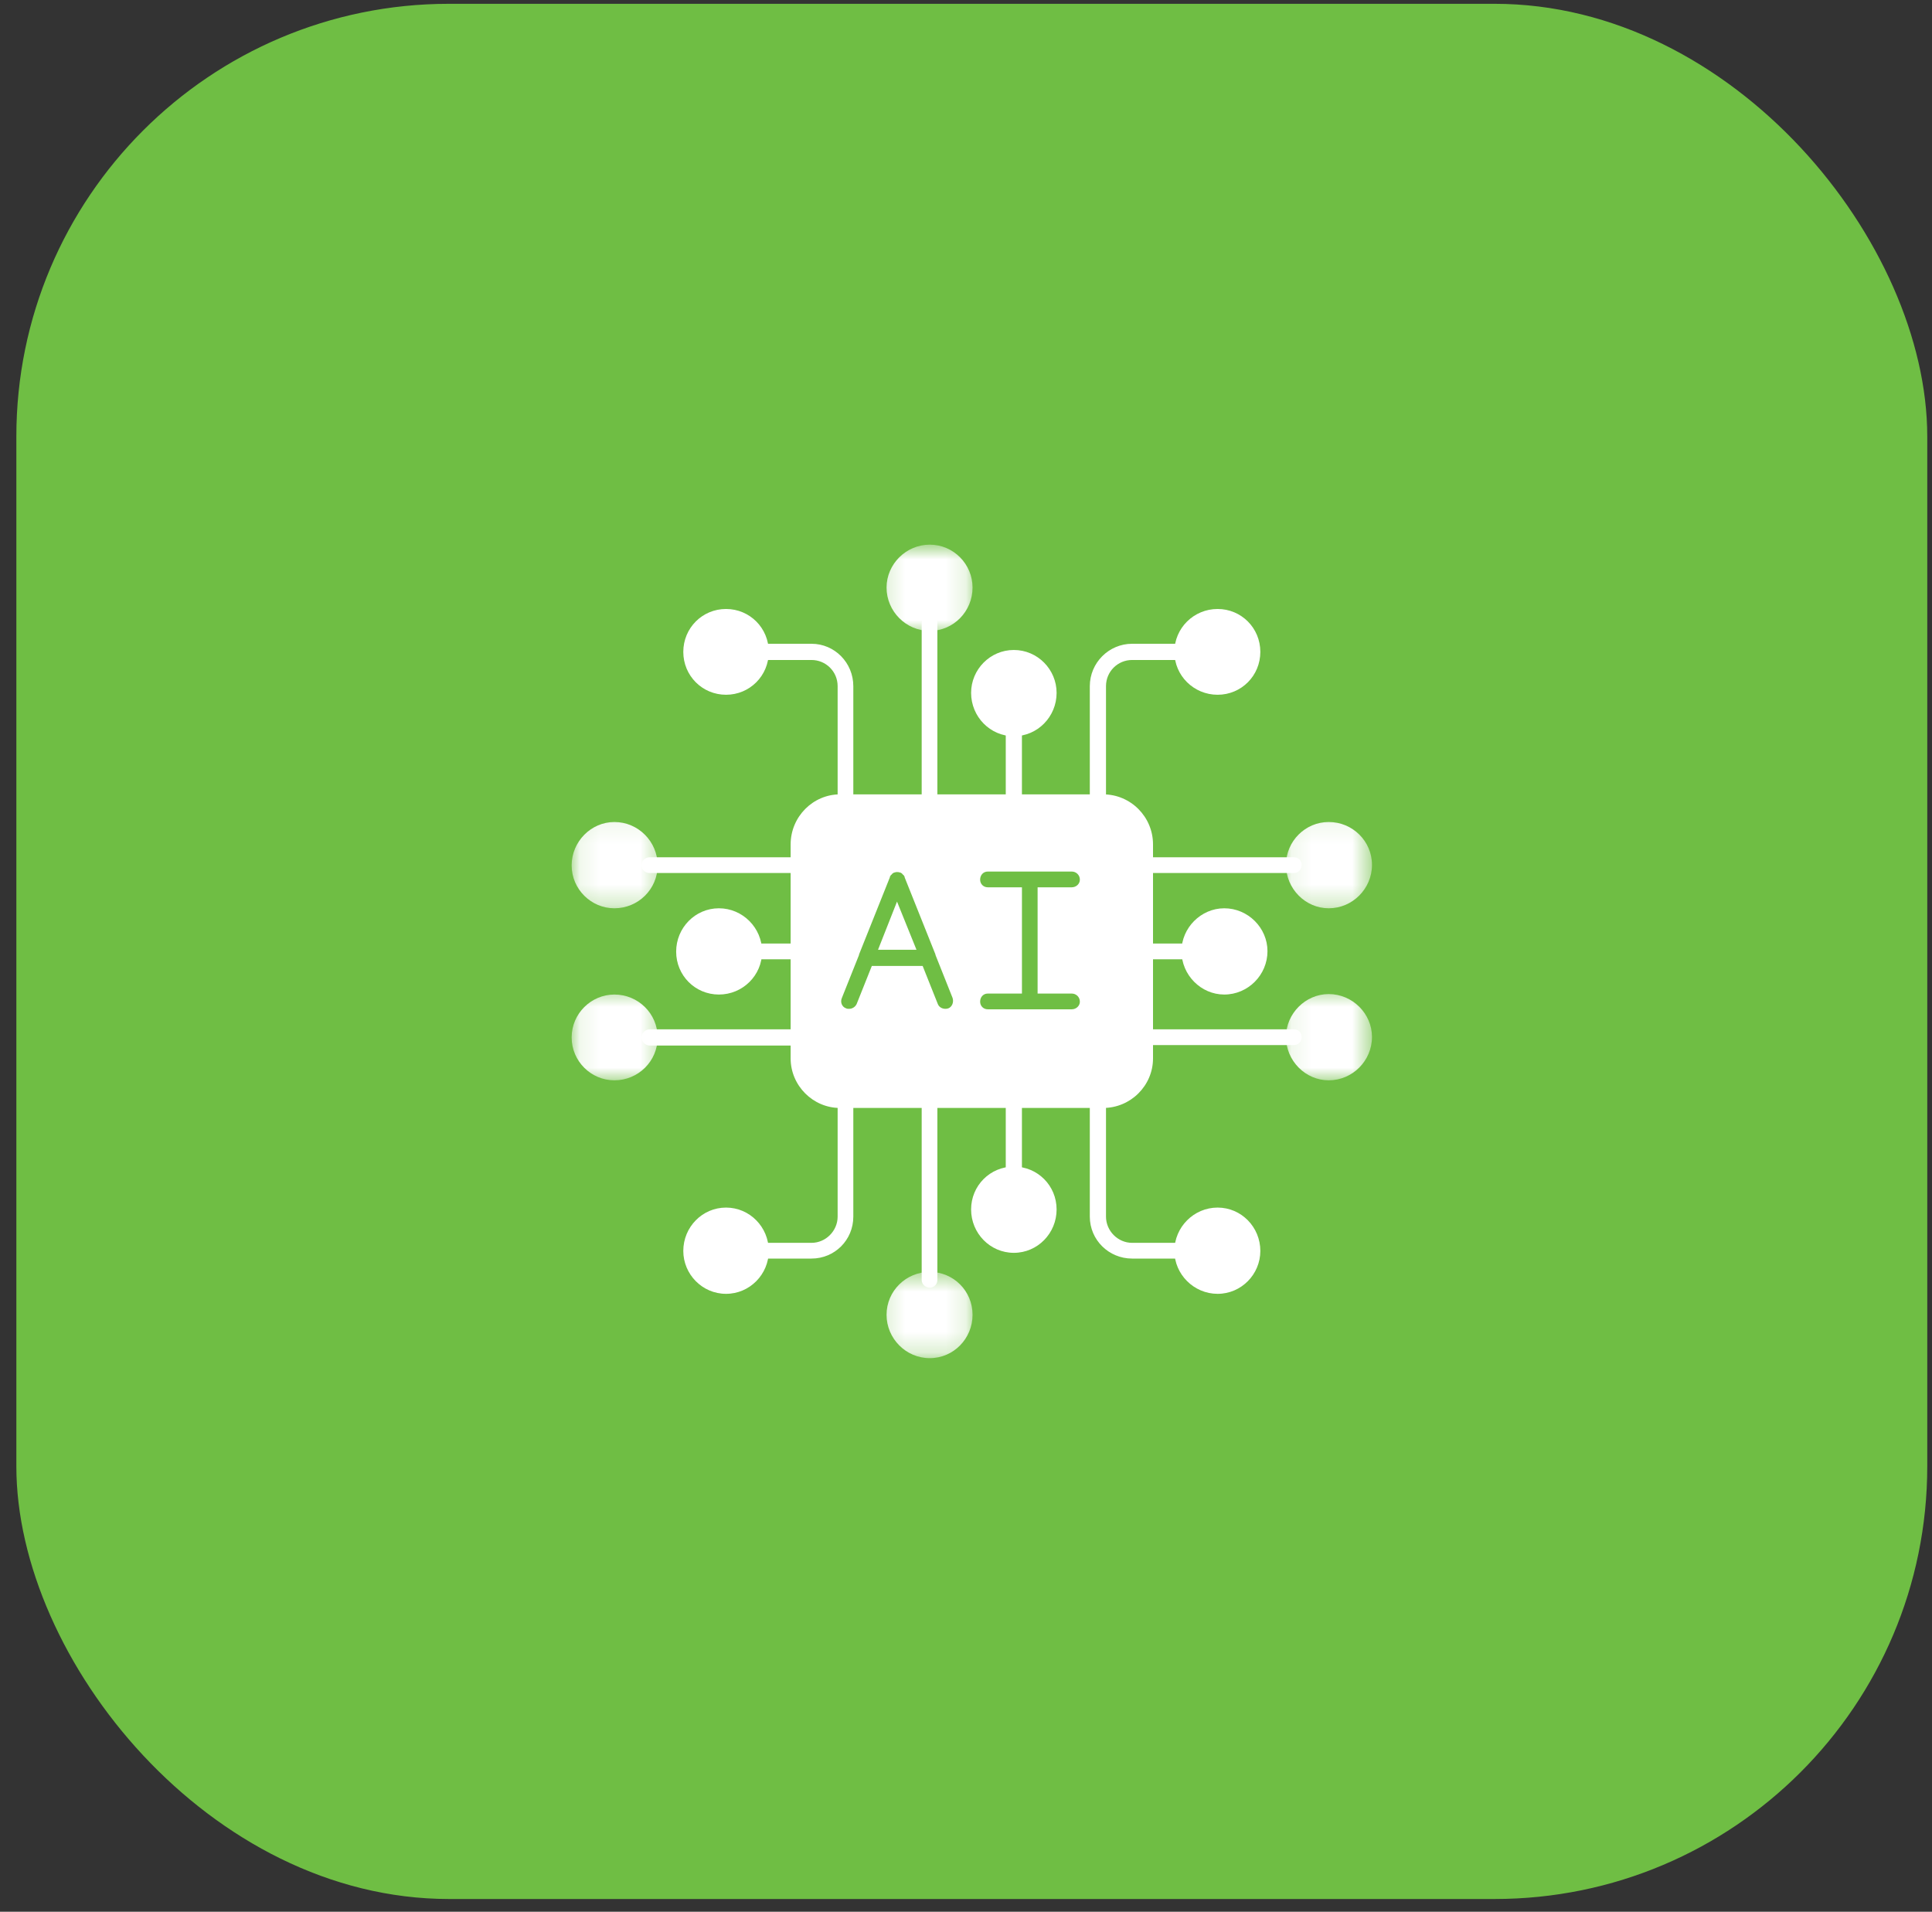 <svg width="95" height="94" viewBox="0 0 95 94" fill="none" xmlns="http://www.w3.org/2000/svg">
<rect x="0" y="0" width="95" height="94" fill="#333333" stroke="none"/>
<rect x="0.804" y="0.187" width="93.963" height="93.186" rx="21.275" fill="#6FBE44"/>
<path fill-rule="evenodd" clip-rule="evenodd" d="M54.243 54.478H41.305C39.974 54.478 38.877 53.377 38.877 52.041V41.52C38.877 40.161 39.974 39.058 41.305 39.058H54.243C55.598 39.058 56.696 40.161 56.696 41.52V52.041C56.696 53.377 55.598 54.478 54.243 54.478ZM41.748 49.604C41.702 49.604 41.656 49.604 41.608 49.581C41.398 49.51 41.305 49.276 41.398 49.065L42.24 46.955V46.932L43.757 43.136V43.112C43.781 43.066 43.804 43.02 43.85 42.995C43.873 42.949 43.921 42.925 43.967 42.902C43.967 42.902 43.967 42.902 43.99 42.902C44.037 42.879 44.06 42.879 44.108 42.879C44.154 42.879 44.2 42.879 44.247 42.902H44.272C44.318 42.925 44.364 42.949 44.387 42.995C44.434 43.02 44.459 43.066 44.482 43.112V43.136L45.999 46.932V46.955L46.839 49.065C46.91 49.276 46.816 49.51 46.629 49.581C46.419 49.65 46.186 49.557 46.115 49.369L45.368 47.494H42.87L42.122 49.369C42.053 49.51 41.912 49.604 41.748 49.604ZM50.647 49.627H48.569C48.357 49.627 48.195 49.463 48.195 49.252C48.195 49.018 48.357 48.853 48.569 48.853H50.251V43.628H48.569C48.357 43.628 48.195 43.465 48.195 43.253C48.195 43.02 48.357 42.854 48.569 42.854H52.703C52.913 42.854 53.099 43.02 53.099 43.253C53.099 43.465 52.913 43.628 52.703 43.628H51.021V48.853H52.703C52.913 48.853 53.099 49.018 53.099 49.252C53.099 49.463 52.913 49.627 52.703 49.627H50.647ZM45.065 46.699L44.108 44.331L43.174 46.699H45.065Z" fill="white"/>
<path fill-rule="evenodd" clip-rule="evenodd" d="M45.718 39.855C45.508 39.855 45.321 39.668 45.321 39.457V30.622C45.321 30.412 45.508 30.226 45.718 30.226C45.928 30.226 46.092 30.412 46.092 30.622V39.457C46.092 39.668 45.928 39.855 45.718 39.855Z" fill="white"/>
<mask id="mask0_1180_1727" style="mask-type:luminance" maskUnits="userSpaceOnUse" x="43" y="26" width="5" height="6">
<path d="M43.2 26.78H47.856V31.193H43.2V26.78Z" fill="white"/>
</mask>
<g mask="url(#mask0_1180_1727)">
<path fill-rule="evenodd" clip-rule="evenodd" d="M45.718 31.021C44.551 31.021 43.594 30.06 43.594 28.89C43.594 27.74 44.551 26.78 45.718 26.78C46.887 26.78 47.822 27.74 47.822 28.89C47.822 30.06 46.887 31.021 45.718 31.021Z" fill="white"/>
</g>
<path fill-rule="evenodd" clip-rule="evenodd" d="M49.852 39.855C49.642 39.855 49.455 39.669 49.455 39.457V35.801C49.455 35.591 49.642 35.404 49.852 35.404C50.063 35.404 50.25 35.591 50.25 35.801V39.457C50.25 39.669 50.063 39.855 49.852 39.855Z" fill="white"/>
<path fill-rule="evenodd" clip-rule="evenodd" d="M49.852 36.2C48.685 36.2 47.751 35.239 47.751 34.068C47.751 32.919 48.685 31.959 49.852 31.959C51.021 31.959 51.955 32.919 51.955 34.068C51.955 35.239 51.021 36.2 49.852 36.2Z" fill="white"/>
<path fill-rule="evenodd" clip-rule="evenodd" d="M53.985 39.855C53.775 39.855 53.588 39.669 53.588 39.457V33.739C53.588 32.592 54.523 31.654 55.667 31.654H58.144C58.354 31.654 58.54 31.841 58.54 32.053C58.54 32.263 58.354 32.451 58.144 32.451H55.667C54.967 32.451 54.384 33.013 54.384 33.739V39.457C54.384 39.669 54.197 39.855 53.985 39.855Z" fill="white"/>
<path fill-rule="evenodd" clip-rule="evenodd" d="M59.872 34.161C58.704 34.161 57.747 33.225 57.747 32.053C57.747 30.88 58.704 29.943 59.872 29.943C61.039 29.943 61.973 30.88 61.973 32.053C61.973 33.225 61.039 34.161 59.872 34.161Z" fill="white"/>
<path fill-rule="evenodd" clip-rule="evenodd" d="M41.585 39.855C41.352 39.855 41.188 39.669 41.188 39.457V33.739C41.188 33.013 40.604 32.451 39.903 32.451H37.428C37.195 32.451 37.031 32.263 37.031 32.053C37.031 31.841 37.195 31.654 37.428 31.654H39.903C41.047 31.654 41.959 32.592 41.959 33.739V39.457C41.959 39.669 41.795 39.855 41.585 39.855Z" fill="white"/>
<path fill-rule="evenodd" clip-rule="evenodd" d="M35.7 34.161C34.533 34.161 33.599 33.225 33.599 32.053C33.599 30.88 34.533 29.943 35.7 29.943C36.867 29.943 37.802 30.88 37.802 32.053C37.802 33.225 36.867 34.161 35.7 34.161Z" fill="white"/>
<path fill-rule="evenodd" clip-rule="evenodd" d="M63.632 42.926H56.299C56.089 42.926 55.902 42.737 55.902 42.527C55.902 42.316 56.089 42.152 56.299 42.152H63.632C63.842 42.152 64.005 42.316 64.005 42.527C64.005 42.737 63.842 42.926 63.632 42.926Z" fill="white"/>
<mask id="mask1_1180_1727" style="mask-type:luminance" maskUnits="userSpaceOnUse" x="63" y="40" width="5" height="5">
<path d="M63.094 40.081H67.468V44.738H63.094V40.081Z" fill="white"/>
</mask>
<g mask="url(#mask1_1180_1727)">
<path fill-rule="evenodd" clip-rule="evenodd" d="M65.336 44.66C64.192 44.66 63.235 43.699 63.235 42.527C63.235 41.355 64.192 40.417 65.336 40.417C66.504 40.417 67.463 41.355 67.463 42.527C67.463 43.699 66.504 44.66 65.336 44.66Z" fill="white"/>
</g>
<path fill-rule="evenodd" clip-rule="evenodd" d="M58.494 47.167H56.299C56.089 47.167 55.902 47.003 55.902 46.768C55.902 46.558 56.089 46.393 56.299 46.393H58.494C58.704 46.393 58.868 46.558 58.868 46.768C58.868 47.003 58.704 47.167 58.494 47.167Z" fill="white"/>
<path fill-rule="evenodd" clip-rule="evenodd" d="M60.199 48.901C59.055 48.901 58.096 47.941 58.096 46.768C58.096 45.621 59.055 44.66 60.199 44.66C61.366 44.66 62.324 45.621 62.324 46.768C62.324 47.941 61.366 48.901 60.199 48.901Z" fill="white"/>
<path fill-rule="evenodd" clip-rule="evenodd" d="M63.632 51.385H56.299C56.089 51.385 55.902 51.221 55.902 50.986C55.902 50.776 56.089 50.611 56.299 50.611H63.632C63.842 50.611 64.005 50.776 64.005 50.986C64.005 51.221 63.842 51.385 63.632 51.385Z" fill="white"/>
<mask id="mask2_1180_1727" style="mask-type:luminance" maskUnits="userSpaceOnUse" x="63" y="48" width="5" height="6">
<path d="M63.094 48.547H67.468V53.203H63.094V48.547Z" fill="white"/>
</mask>
<g mask="url(#mask2_1180_1727)">
<path fill-rule="evenodd" clip-rule="evenodd" d="M65.336 53.119C64.192 53.119 63.235 52.158 63.235 50.986C63.235 49.839 64.192 48.878 65.336 48.878C66.504 48.878 67.463 49.839 67.463 50.986C67.463 52.158 66.504 53.119 65.336 53.119Z" fill="white"/>
</g>
<path fill-rule="evenodd" clip-rule="evenodd" d="M45.718 63.313C45.508 63.313 45.321 63.147 45.321 62.937V54.103C45.321 53.868 45.508 53.705 45.718 53.705C45.928 53.705 46.092 53.868 46.092 54.103V62.937C46.092 63.147 45.928 63.313 45.718 63.313Z" fill="white"/>
<mask id="mask3_1180_1727" style="mask-type:luminance" maskUnits="userSpaceOnUse" x="43" y="62" width="5" height="5">
<path d="M43.2 62.516H47.856V66.78H43.2V62.516Z" fill="white"/>
</mask>
<g mask="url(#mask3_1180_1727)">
<path fill-rule="evenodd" clip-rule="evenodd" d="M45.718 66.78C44.551 66.78 43.594 65.819 43.594 64.648C43.594 63.476 44.551 62.539 45.718 62.539C46.887 62.539 47.822 63.476 47.822 64.648C47.822 65.819 46.887 66.78 45.718 66.78Z" fill="white"/>
</g>
<path fill-rule="evenodd" clip-rule="evenodd" d="M49.852 58.134C49.642 58.134 49.455 57.969 49.455 57.759V54.103C49.455 53.868 49.642 53.705 49.852 53.705C50.063 53.705 50.25 53.868 50.25 54.103V57.759C50.25 57.969 50.063 58.134 49.852 58.134Z" fill="white"/>
<path fill-rule="evenodd" clip-rule="evenodd" d="M49.852 61.601C48.685 61.601 47.751 60.64 47.751 59.468C47.751 58.297 48.685 57.36 49.852 57.36C51.021 57.36 51.955 58.297 51.955 59.468C51.955 60.64 51.021 61.601 49.852 61.601Z" fill="white"/>
<path fill-rule="evenodd" clip-rule="evenodd" d="M58.144 61.883H55.667C54.523 61.883 53.588 60.968 53.588 59.821V54.103C53.588 53.868 53.775 53.705 53.985 53.705C54.197 53.705 54.384 53.868 54.384 54.103V59.821C54.384 60.523 54.967 61.11 55.667 61.11H58.144C58.354 61.11 58.54 61.274 58.54 61.507C58.54 61.719 58.354 61.883 58.144 61.883Z" fill="white"/>
<path fill-rule="evenodd" clip-rule="evenodd" d="M59.872 63.617C58.704 63.617 57.747 62.656 57.747 61.507C57.747 60.336 58.704 59.376 59.872 59.376C61.039 59.376 61.973 60.336 61.973 61.507C61.973 62.656 61.039 63.617 59.872 63.617Z" fill="white"/>
<path fill-rule="evenodd" clip-rule="evenodd" d="M39.903 61.883H37.428C37.195 61.883 37.031 61.719 37.031 61.507C37.031 61.274 37.195 61.11 37.428 61.11H39.903C40.604 61.11 41.188 60.523 41.188 59.821V54.103C41.188 53.868 41.352 53.705 41.585 53.705C41.795 53.705 41.959 53.868 41.959 54.103V59.821C41.959 60.968 41.047 61.883 39.903 61.883Z" fill="white"/>
<path fill-rule="evenodd" clip-rule="evenodd" d="M35.7 63.617C34.533 63.617 33.599 62.656 33.599 61.507C33.599 60.336 34.533 59.376 35.7 59.376C36.867 59.376 37.802 60.336 37.802 61.507C37.802 62.656 36.867 63.617 35.7 63.617Z" fill="white"/>
<path fill-rule="evenodd" clip-rule="evenodd" d="M39.273 42.926H31.94C31.73 42.926 31.544 42.762 31.544 42.55C31.544 42.316 31.73 42.152 31.94 42.152H39.273C39.483 42.152 39.647 42.316 39.647 42.55C39.647 42.762 39.483 42.926 39.273 42.926Z" fill="white"/>
<mask id="mask4_1180_1727" style="mask-type:luminance" maskUnits="userSpaceOnUse" x="28" y="40" width="5" height="5">
<path d="M28.102 40.081H32.618V44.738H28.102V40.081Z" fill="white"/>
</mask>
<g mask="url(#mask4_1180_1727)">
<path fill-rule="evenodd" clip-rule="evenodd" d="M30.211 44.66C29.067 44.66 28.109 43.722 28.109 42.55C28.109 41.378 29.067 40.417 30.211 40.417C31.38 40.417 32.337 41.378 32.337 42.55C32.337 43.722 31.38 44.66 30.211 44.66Z" fill="white"/>
</g>
<path fill-rule="evenodd" clip-rule="evenodd" d="M39.273 47.167H37.078C36.867 47.167 36.681 47.003 36.681 46.791C36.681 46.582 36.867 46.393 37.078 46.393H39.273C39.483 46.393 39.647 46.582 39.647 46.791C39.647 47.003 39.483 47.167 39.273 47.167Z" fill="white"/>
<path fill-rule="evenodd" clip-rule="evenodd" d="M35.35 48.901C34.182 48.901 33.248 47.964 33.248 46.791C33.248 45.621 34.182 44.66 35.35 44.66C36.517 44.66 37.474 45.621 37.474 46.791C37.474 47.964 36.517 48.901 35.35 48.901Z" fill="white"/>
<path fill-rule="evenodd" clip-rule="evenodd" d="M39.273 51.408H31.94C31.73 51.408 31.544 51.221 31.544 51.009C31.544 50.799 31.73 50.611 31.94 50.611H39.273C39.483 50.611 39.647 50.799 39.647 51.009C39.647 51.221 39.483 51.408 39.273 51.408Z" fill="white"/>
<mask id="mask5_1180_1727" style="mask-type:luminance" maskUnits="userSpaceOnUse" x="28" y="48" width="5" height="6">
<path d="M28.102 48.547H32.618V53.203H28.102V48.547Z" fill="white"/>
</mask>
<g mask="url(#mask5_1180_1727)">
<path fill-rule="evenodd" clip-rule="evenodd" d="M30.211 53.119C29.067 53.119 28.109 52.182 28.109 51.01C28.109 49.839 29.067 48.901 30.211 48.901C31.38 48.901 32.337 49.839 32.337 51.01C32.337 52.182 31.38 53.119 30.211 53.119Z" fill="white"/>
</g>
</svg>
